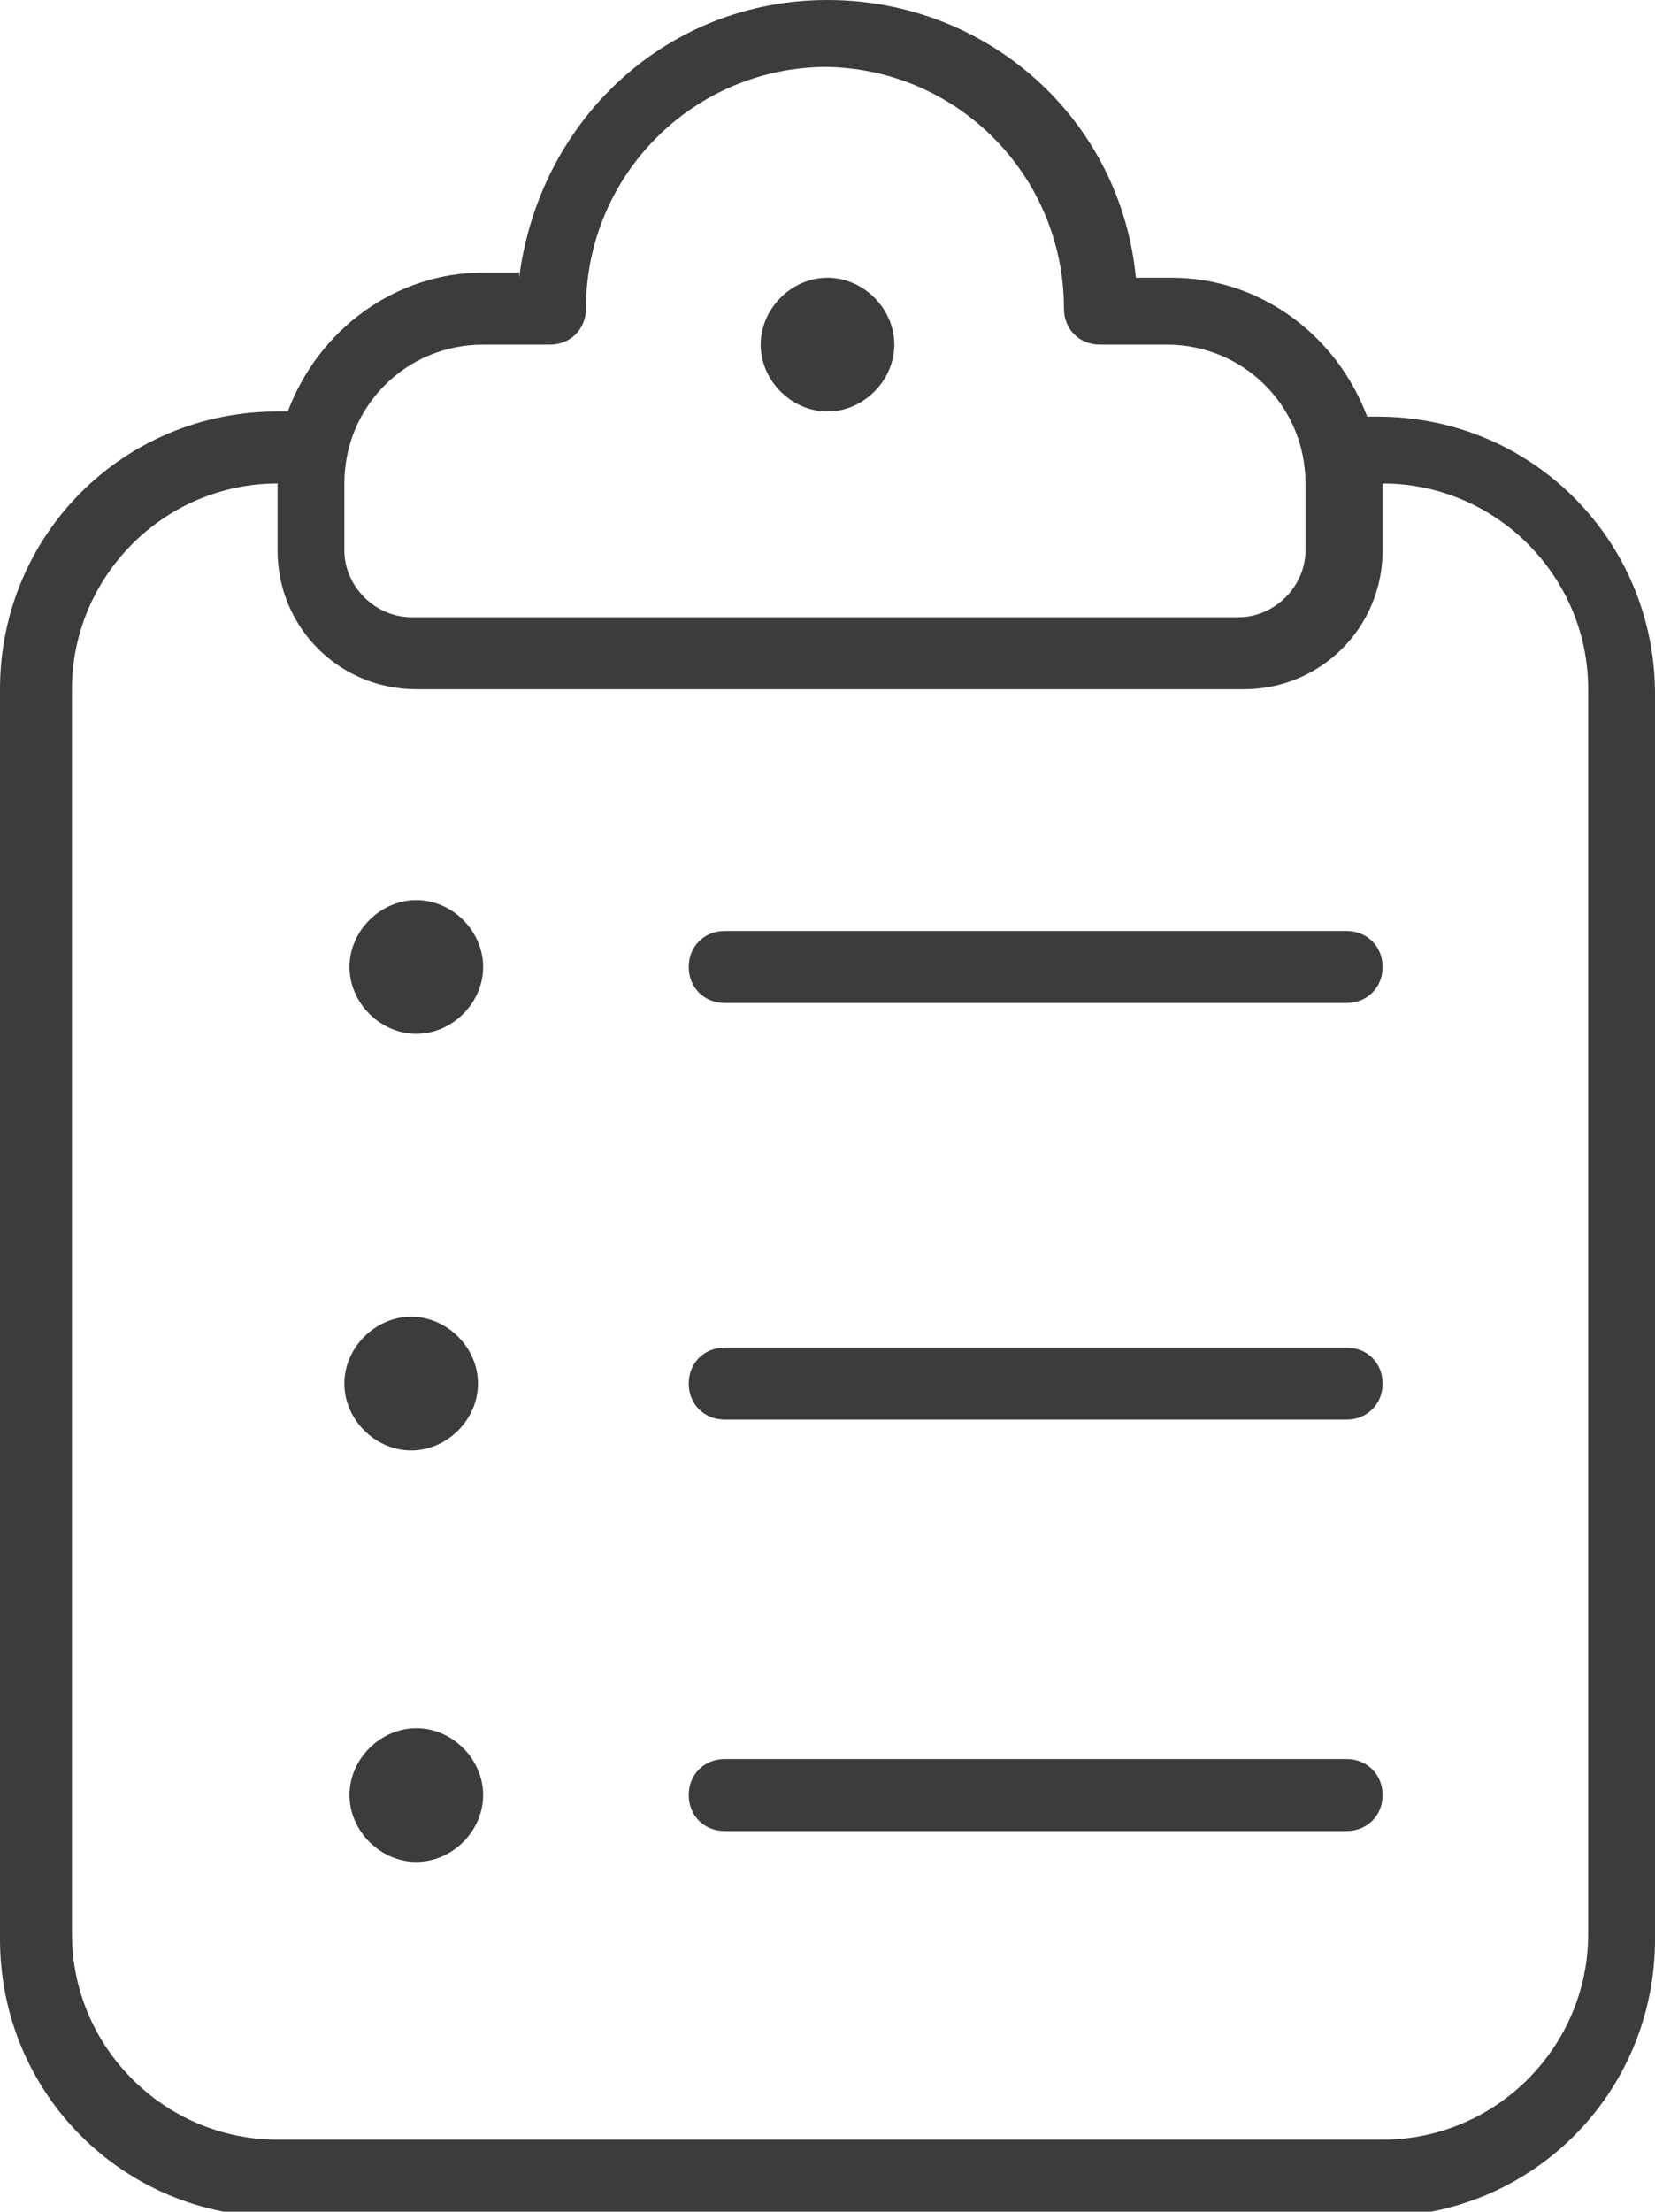 <?xml version="1.0" encoding="UTF-8"?>
<svg id="Layer_1" data-name="Layer 1" xmlns="http://www.w3.org/2000/svg" version="1.1" viewBox="0 0 32.2 43">
  <defs>
    <style>
      .cls-1 {
        fill: #3c3c3b;
        stroke-width: 0px;
      }
    </style>
  </defs>
  <path id="Path_254" data-name="Path 254" class="cls-1" d="M10.1,5.4C10.5,2.3,13,0,16.1,0c3.1,0,5.7,2.3,6,5.4h.7c1.7,0,3.2,1.1,3.8,2.7h.2c3,0,5.4,2.4,5.4,5.4v24.2c0,3-2.4,5.4-5.4,5.4H5.4c-3,0-5.4-2.4-5.4-5.4V13.4c0-3,2.4-5.4,5.4-5.4h.2c.6-1.6,2.1-2.7,3.8-2.7h.7ZM5.4,9.4c-2.2,0-4,1.8-4,4v24.2c0,2.2,1.8,4,4,4h21.5c2.2,0,4-1.8,4-4V13.4c0-2.2-1.8-4-4-4v1.3c0,1.5-1.2,2.7-2.7,2.7,0,0,0,0,0,0H8.1c-1.5,0-2.7-1.2-2.7-2.7,0,0,0,0,0,0v-1.3ZM16.1,1.3c-2.6,0-4.7,2.1-4.7,4.7,0,.4-.3.7-.7.7h-1.3c-1.5,0-2.7,1.2-2.7,2.7,0,0,0,0,0,0v1.3c0,.7.6,1.3,1.3,1.3h16.1c.7,0,1.3-.6,1.3-1.3v-1.3c0-1.5-1.2-2.7-2.7-2.7,0,0,0,0,0,0h-1.3c-.4,0-.7-.3-.7-.7,0-2.6-2.1-4.7-4.7-4.7ZM14.8,6.7c0-.7.6-1.3,1.3-1.3h0c.7,0,1.3.6,1.3,1.3,0,.7-.6,1.3-1.3,1.3s-1.3-.6-1.3-1.3ZM13.4,18.8c0-.4.3-.7.7-.7h12.1c.4,0,.7.3.7.7,0,.4-.3.7-.7.7h-12.1c-.4,0-.7-.3-.7-.7ZM13.4,26.9c0-.4.3-.7.7-.7h12.1c.4,0,.7.3.7.7,0,.4-.3.7-.7.7h-12.1c-.4,0-.7-.3-.7-.7h0ZM13.4,34.9c0-.4.3-.7.7-.7h12.1c.4,0,.7.3.7.7,0,.4-.3.7-.7.7h-12.1c-.4,0-.7-.3-.7-.7h0ZM8.1,33.6c.7,0,1.3.6,1.3,1.3,0,.7-.6,1.3-1.3,1.3-.7,0-1.3-.6-1.3-1.3,0-.7.6-1.3,1.3-1.3h0ZM6.7,26.9c0-.7.6-1.3,1.3-1.3.7,0,1.3.6,1.3,1.3s-.6,1.3-1.3,1.3c-.7,0-1.3-.6-1.3-1.3ZM8.1,17.5c.7,0,1.3.6,1.3,1.3s-.6,1.3-1.3,1.3-1.3-.6-1.3-1.3.6-1.3,1.3-1.3Z"/>
</svg>